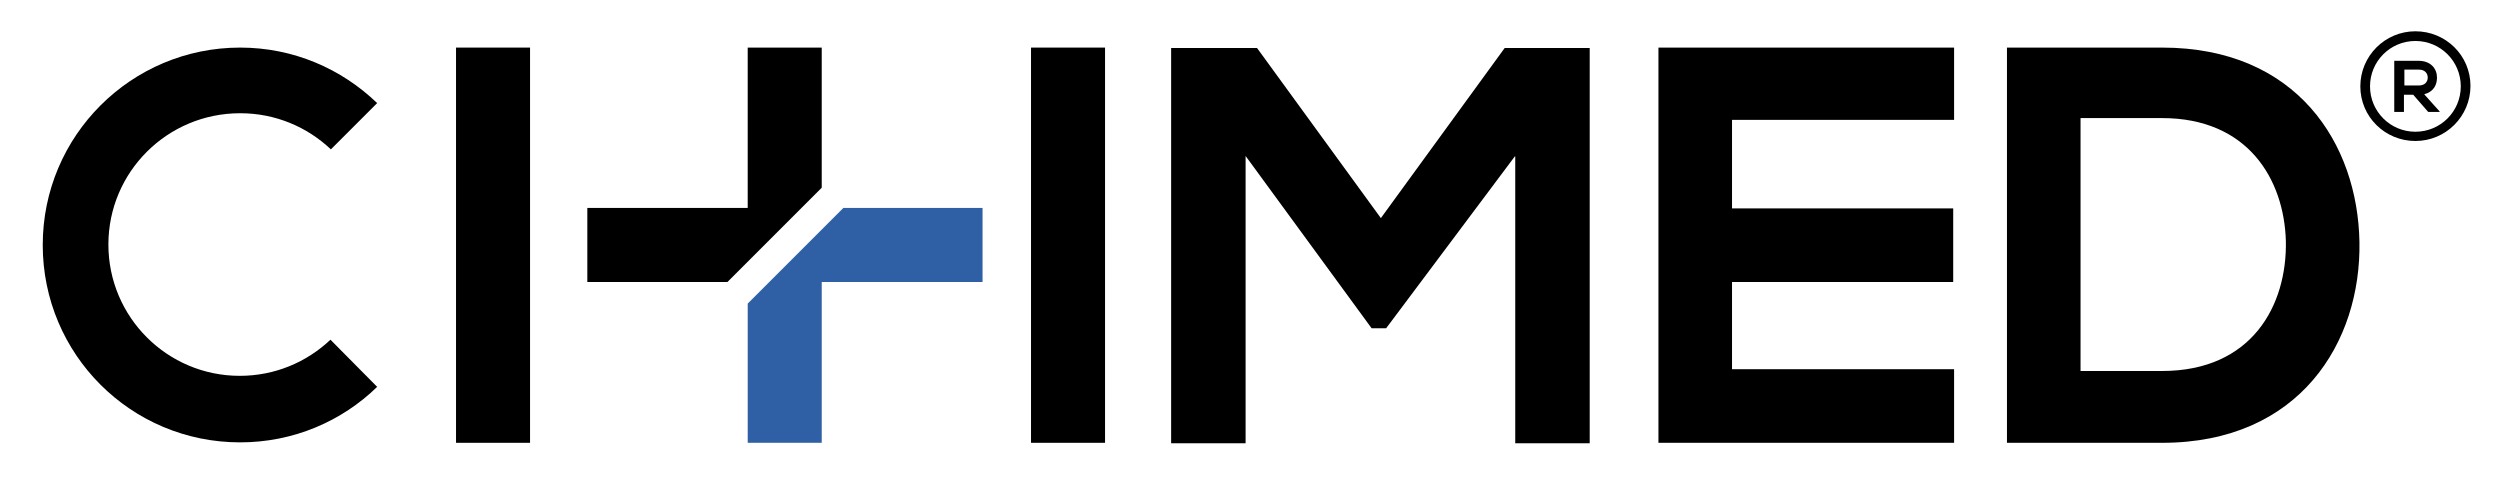 <?xml version="1.0" encoding="utf-8"?>
<!-- Generator: Adobe Illustrator 23.0.4, SVG Export Plug-In . SVG Version: 6.00 Build 0)  -->
<svg version="1.1" id="Layer_1" xmlns="http://www.w3.org/2000/svg" xmlns:xlink="http://www.w3.org/1999/xlink" x="0px" y="0px"
	 viewBox="0 0 567.4 112.8" style="enable-background:new 0 0 567.4 112.8;" xml:space="preserve">
<style type="text/css">
	.st0{fill:#2F60A5;}
</style>
<path d="M103.5,100.5V10.8h16.8v89.7H103.5z"/>
<path d="M234,100.5V10.8h16.8v89.7H234z"/>
<path d="M343.8,35.5l-29.2,39h-3.3l-28.6-39.1v65.2h-16.9V10.9h19.5l28.1,38.6l28.1-38.6h19.3v89.7h-16.9V35.5z"/>
<path d="M443.5,100.5h-67.1c0-29.9,0-59.8,0-89.7h67.1v16.4h-50.4l0,20.1l50.2,0V64l-50.2,0l0,19.8h50.4V100.5z"/>
<path d="M535.5,54.9c0.4,22.7-13.5,45.6-44.8,45.6c-11,0-24.2,0-35.2,0V10.8c11,0,24.2,0,35.2,0C521.4,10.8,535.1,32.7,535.5,54.9z
	 M472.2,84.2h18.5c20.4,0,28.4-14.9,28.1-29.5c-0.4-14-8.6-27.9-28.1-27.9h-18.5V84.2z"/>
<g>
	<polygon points="186.5,42.6 186.5,10.8 169.7,10.8 169.7,47.2 133.3,47.2 133.3,64 165.1,64 	"/>
	<polygon class="st0" points="191.4,47.2 169.7,68.9 169.7,100.5 186.5,100.5 186.5,64 223,64 223,47.2 	"/>
</g>
<g>
	<path d="M548.2,7.1c-6.9,0-12.5,5.6-12.5,12.5S541.3,32,548.2,32s12.5-5.6,12.5-12.5S555.1,7.1,548.2,7.1z M548.2,29.9
		c-5.7,0-10.3-4.6-10.3-10.3s4.6-10.3,10.3-10.3c5.7,0,10.3,4.6,10.3,10.3S553.9,29.9,548.2,29.9z"/>
	<path d="M553.1,17.6c0-2-1.4-3.8-4.2-3.8c-1.8,0-3.7,0-5.5,0v11.6h2.2v-3.9h2.1l3.4,3.9h2.6v-0.1l-3.5-3.9
		C552.4,20.8,553.1,19.2,553.1,17.6z M545.7,19.5v-3.7h3.3c1.4,0,2,0.9,2,1.8c0,0.9-0.6,1.8-2,1.8H545.7z"/>
</g>
<path d="M75,77.1c-5.4,5.1-12.6,8.2-20.6,8.2C38,85.3,24.6,72,24.6,55.5S38,25.7,54.5,25.7c8,0,15.2,3.1,20.6,8.2l10.5-10.5
	c-8.1-7.8-19-12.6-31.1-12.6c-24.7,0-44.8,20-44.8,44.8s20,44.8,44.8,44.8c12.1,0,23.1-4.8,31.1-12.6L75,77.1z"/>
</svg>
